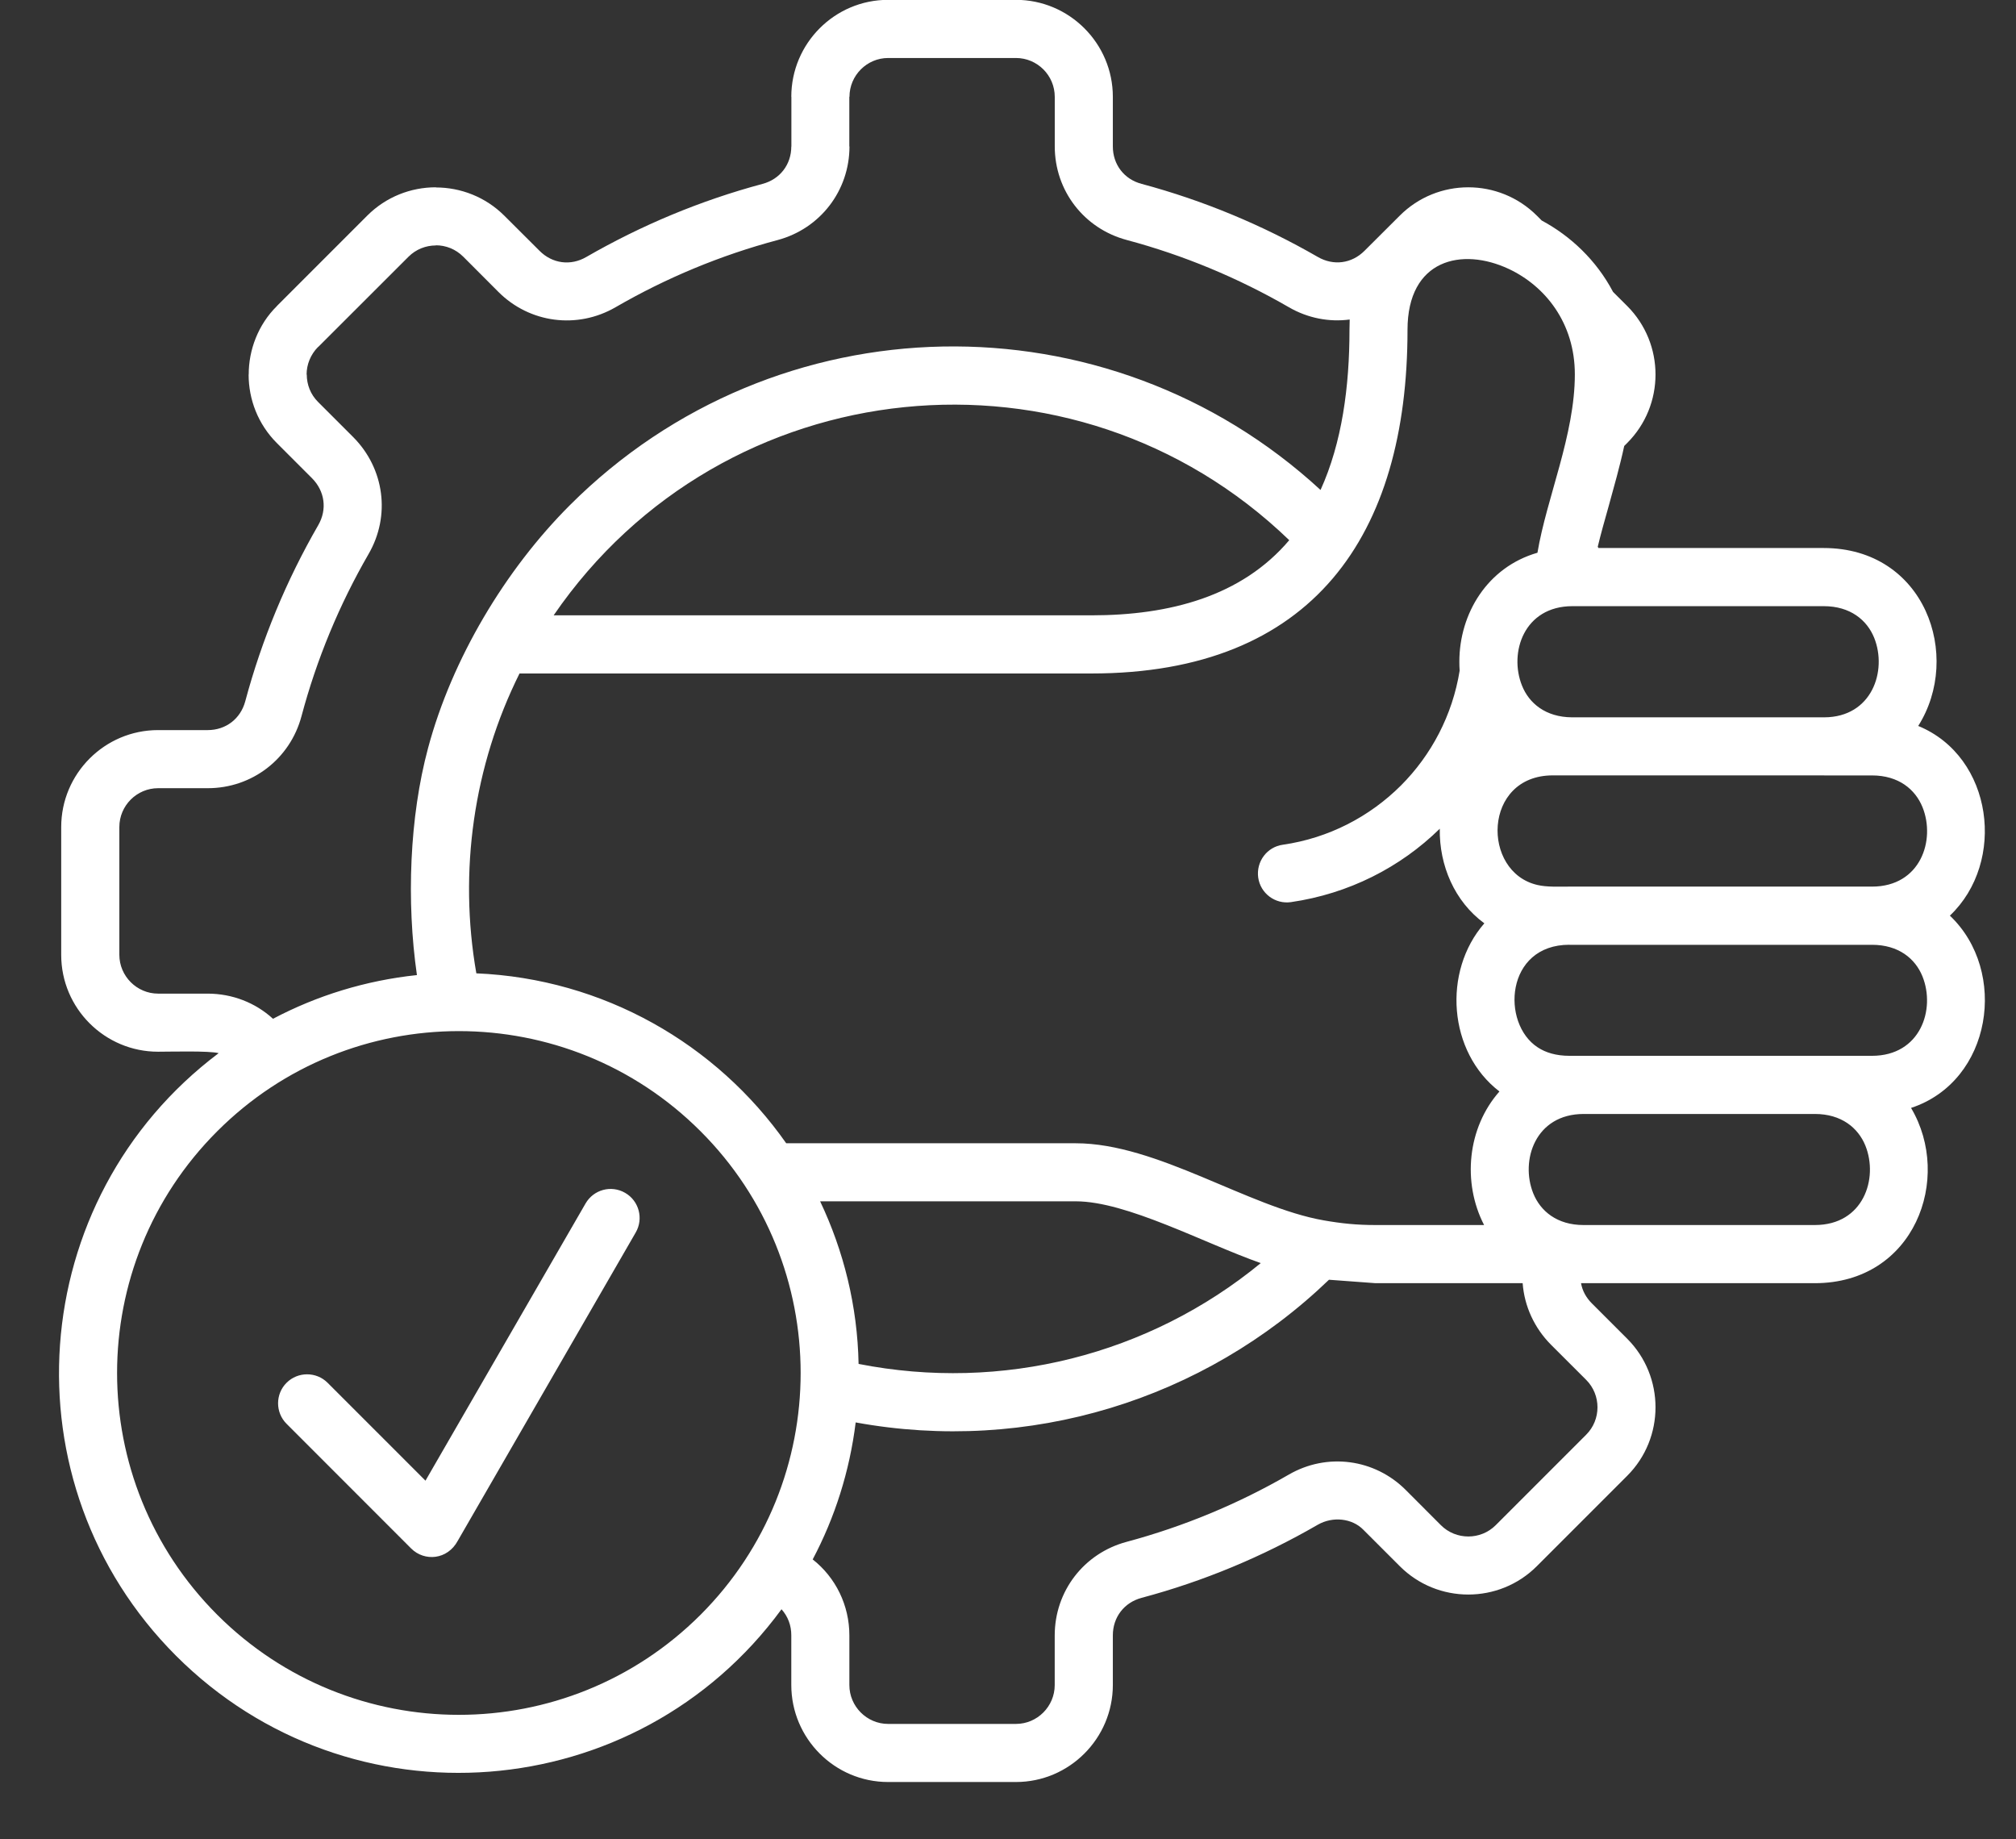 <svg xmlns="http://www.w3.org/2000/svg" xmlns:xlink="http://www.w3.org/1999/xlink" width="205" zoomAndPan="magnify" viewBox="0 0 153.75 140.25" height="187" preserveAspectRatio="xMidYMid meet" version="1.2"><rect x="0" y="0" width="153.75" height="140.25" fill="#333333" stroke="none"/><g id="20fce726cf"><path style=" stroke:none;fill-rule:nonzero;fill:#ffffff;fill-opacity:1;" d="M 21.855 108.562 C 20.992 107.703 20.992 106.293 21.855 105.434 C 22.715 104.574 24.125 104.574 24.984 105.434 L 32.449 112.898 L 44.66 91.758 C 45.273 90.703 46.617 90.34 47.676 90.953 C 48.734 91.562 49.094 92.918 48.484 93.973 L 34.914 117.477 C 34.133 118.938 32.367 119.082 31.355 118.066 Z M 36.328 74.215 C 46 74.625 54.625 79.57 59.961 87.172 L 82.043 87.172 C 88.246 87.172 95.191 92.043 100.957 93.051 C 102.348 93.293 103.484 93.406 104.895 93.406 L 113.184 93.406 C 111.508 90.16 111.91 85.988 114.355 83.223 C 110.441 80.219 110 74.074 113.203 70.402 C 110.926 68.734 109.758 65.98 109.805 63.188 C 106.793 66.141 102.859 68.148 98.453 68.785 C 97.25 68.957 96.129 68.121 95.957 66.914 C 95.789 65.699 96.625 64.578 97.832 64.41 C 101.332 63.906 104.453 62.273 106.84 59.895 C 109.164 57.57 110.773 54.527 111.32 51.137 C 111.301 50.91 111.297 50.676 111.297 50.453 C 111.297 46.785 113.438 43.242 117.254 42.145 C 117.953 37.965 120.105 33.164 120.105 28.543 C 120.105 24.613 117.836 21.805 115.062 20.504 C 111.5 18.836 107.344 19.758 107.344 25.148 C 107.344 40.781 100.164 51.352 83.223 51.352 L 39.621 51.352 C 36.121 58.379 34.965 66.426 36.328 74.215 Z M 62.547 91.598 C 64.34 95.375 65.395 99.574 65.48 103.996 C 76.41 106.148 87.629 103.316 96.152 96.309 C 91.789 94.773 85.926 91.598 82.047 91.598 Z M 65.258 108.457 C 64.797 112.188 63.668 115.715 61.98 118.902 C 63.738 120.285 64.777 122.402 64.777 124.699 L 64.777 128.484 C 64.777 130.109 66.109 131.445 67.73 131.445 L 77.484 131.445 C 79.109 131.445 80.438 130.109 80.438 128.484 L 80.438 124.699 C 80.438 121.324 82.664 118.434 85.922 117.562 C 90.266 116.395 94.418 114.672 98.285 112.438 C 101.211 110.742 104.836 111.234 107.207 113.605 L 109.891 116.293 C 111.039 117.441 112.922 117.441 114.07 116.293 L 120.965 109.398 C 122.121 108.25 122.121 106.359 120.965 105.207 L 118.289 102.535 C 117.016 101.258 116.254 99.59 116.125 97.84 L 104.902 97.84 L 101.355 97.578 C 91.801 106.77 78.422 110.863 65.258 108.457 Z M 59.602 122.703 C 48.559 137.762 26.672 139.484 13.426 126.25 C 0.301 113.113 1.871 91.441 16.676 80.301 C 15.957 80.109 12.996 80.191 12.055 80.191 C 7.98 80.191 4.668 76.879 4.668 72.809 L 4.668 63.062 C 4.668 58.988 7.98 55.668 12.055 55.668 L 15.84 55.668 C 17.223 55.668 18.344 54.809 18.703 53.477 C 19.969 48.758 21.84 44.254 24.273 40.039 C 24.961 38.844 24.777 37.453 23.797 36.465 L 21.113 33.781 C 19.676 32.344 18.961 30.453 18.961 28.559 L 18.969 28.559 C 18.961 26.691 19.688 24.746 21.121 23.336 L 21.113 23.336 L 28.004 16.445 C 29.449 15 31.34 14.281 33.238 14.281 L 33.238 14.293 C 35.129 14.293 37.023 15.012 38.461 16.445 L 41.145 19.121 C 42.121 20.105 43.523 20.289 44.715 19.594 C 48.934 17.164 53.438 15.285 58.148 14.023 C 59.484 13.672 60.348 12.543 60.348 11.172 L 60.355 11.172 L 60.355 7.383 L 60.348 7.383 C 60.348 3.309 63.656 -0.012 67.73 -0.012 L 77.477 -0.012 C 81.551 -0.012 84.871 3.309 84.871 7.383 L 84.871 11.168 C 84.871 12.543 85.73 13.672 87.066 14.02 C 91.777 15.285 96.281 17.16 100.5 19.59 C 101.691 20.281 103.09 20.105 104.07 19.117 L 106.754 16.441 C 109.633 13.562 114.32 13.562 117.207 16.441 L 117.582 16.816 C 119.777 17.992 121.746 19.84 123.02 22.258 L 124.098 23.332 C 126.977 26.215 126.977 30.898 124.098 33.777 L 123.871 34.004 C 123.531 35.582 123.09 37.117 122.688 38.582 C 122.375 39.688 122.078 40.742 121.852 41.688 L 121.906 41.785 L 139.078 41.785 C 146.816 41.785 149.668 50.02 146.293 55.352 C 152.016 57.703 153.023 65.727 148.707 69.816 C 153.176 74.051 151.93 82.438 145.746 84.477 C 148.93 89.832 146.023 97.84 138.406 97.84 L 120.578 97.84 C 120.676 98.414 120.965 98.945 121.414 99.391 L 124.098 102.074 C 126.977 104.957 126.977 109.648 124.098 112.527 L 117.207 119.418 C 114.324 122.301 109.633 122.301 106.754 119.418 L 103.98 116.645 C 103.117 115.758 101.637 115.605 100.5 116.258 C 96.281 118.699 91.777 120.574 87.066 121.832 C 85.73 122.188 84.871 123.312 84.871 124.691 L 84.871 128.477 C 84.871 132.551 81.551 135.875 77.484 135.875 L 67.73 135.875 C 63.656 135.875 60.348 132.551 60.348 128.477 L 60.348 124.691 C 60.352 123.926 60.082 123.238 59.602 122.703 Z M 20.82 77.68 C 24.16 75.918 27.867 74.762 31.797 74.348 C 30.988 68.734 31.23 62.297 32.648 57.031 C 34.469 50.238 38.527 43.453 43.453 38.527 C 59.184 22.797 84.441 22.367 100.711 37.359 C 102.352 33.746 102.918 29.473 102.918 25.148 C 102.918 24.879 102.926 24.617 102.934 24.363 C 101.375 24.57 99.742 24.266 98.289 23.422 C 94.422 21.188 90.266 19.457 85.926 18.297 C 82.668 17.426 80.441 14.535 80.441 11.16 L 80.441 7.383 C 80.441 5.75 79.113 4.422 77.48 4.422 L 67.738 4.422 C 66.113 4.422 64.785 5.75 64.785 7.383 L 64.773 7.383 L 64.773 11.168 L 64.785 11.168 C 64.785 14.531 62.559 17.434 59.301 18.305 C 54.961 19.461 50.805 21.191 46.938 23.43 C 44.023 25.113 40.395 24.641 38.016 22.262 L 35.332 19.574 C 34.75 18.992 33.996 18.703 33.242 18.703 L 33.242 18.715 C 32.48 18.715 31.727 19.004 31.156 19.574 L 24.254 26.469 L 24.254 26.457 C 23.68 27.039 23.383 27.801 23.383 28.555 L 23.395 28.555 C 23.395 29.32 23.68 30.074 24.254 30.645 L 26.938 33.328 C 29.324 35.727 29.801 39.332 28.105 42.25 C 25.871 46.117 24.148 50.27 22.992 54.613 C 22.121 57.871 19.219 60.098 15.848 60.098 L 12.059 60.098 C 10.434 60.098 9.102 61.426 9.102 63.059 L 9.102 72.801 C 9.102 74.426 10.434 75.762 12.059 75.762 L 15.844 75.762 C 17.711 75.766 19.477 76.449 20.82 77.68 Z M 53.43 86.258 C 43.246 76.074 26.746 76.074 16.566 86.258 C 6.383 96.434 6.383 112.934 16.566 123.121 C 26.746 133.297 43.242 133.297 53.43 123.121 C 63.605 112.934 63.605 96.43 53.43 86.258 Z M 139.125 59.121 L 118.426 59.121 C 113.078 59.121 112.969 66.496 117.25 67.477 C 117.969 67.648 118.91 67.602 119.699 67.602 L 142.77 67.602 C 146.469 67.602 147.633 64.059 146.621 61.547 C 146.07 60.191 144.801 59.125 142.77 59.125 L 139.125 59.125 Z M 139.09 46.219 L 119.922 46.219 C 116.223 46.219 115.066 49.766 116.074 52.273 C 116.609 53.621 117.875 54.68 119.879 54.695 L 139.133 54.695 C 142.766 54.68 143.941 51.152 142.938 48.641 C 142.391 47.277 141.109 46.219 139.09 46.219 Z M 119.695 72.035 C 114.805 72.035 114.465 78.031 117.273 79.859 C 117.887 80.266 118.695 80.504 119.695 80.504 L 142.766 80.504 C 146.465 80.504 147.629 76.961 146.617 74.449 C 146.07 73.094 144.797 72.039 142.766 72.039 L 119.695 72.039 Z M 125.215 93.406 L 138.414 93.406 C 142.113 93.406 143.27 89.863 142.266 87.359 C 141.715 85.996 140.434 84.938 138.414 84.938 L 120.781 84.938 C 117.086 84.938 115.926 88.48 116.934 90.992 C 117.48 92.348 118.754 93.406 120.762 93.406 Z M 42.223 46.918 L 83.23 46.918 C 89.23 46.918 94.707 45.457 98.324 41.188 C 81.918 25.363 55.16 28.051 42.223 46.918 Z M 42.223 46.918 "/></g></svg>